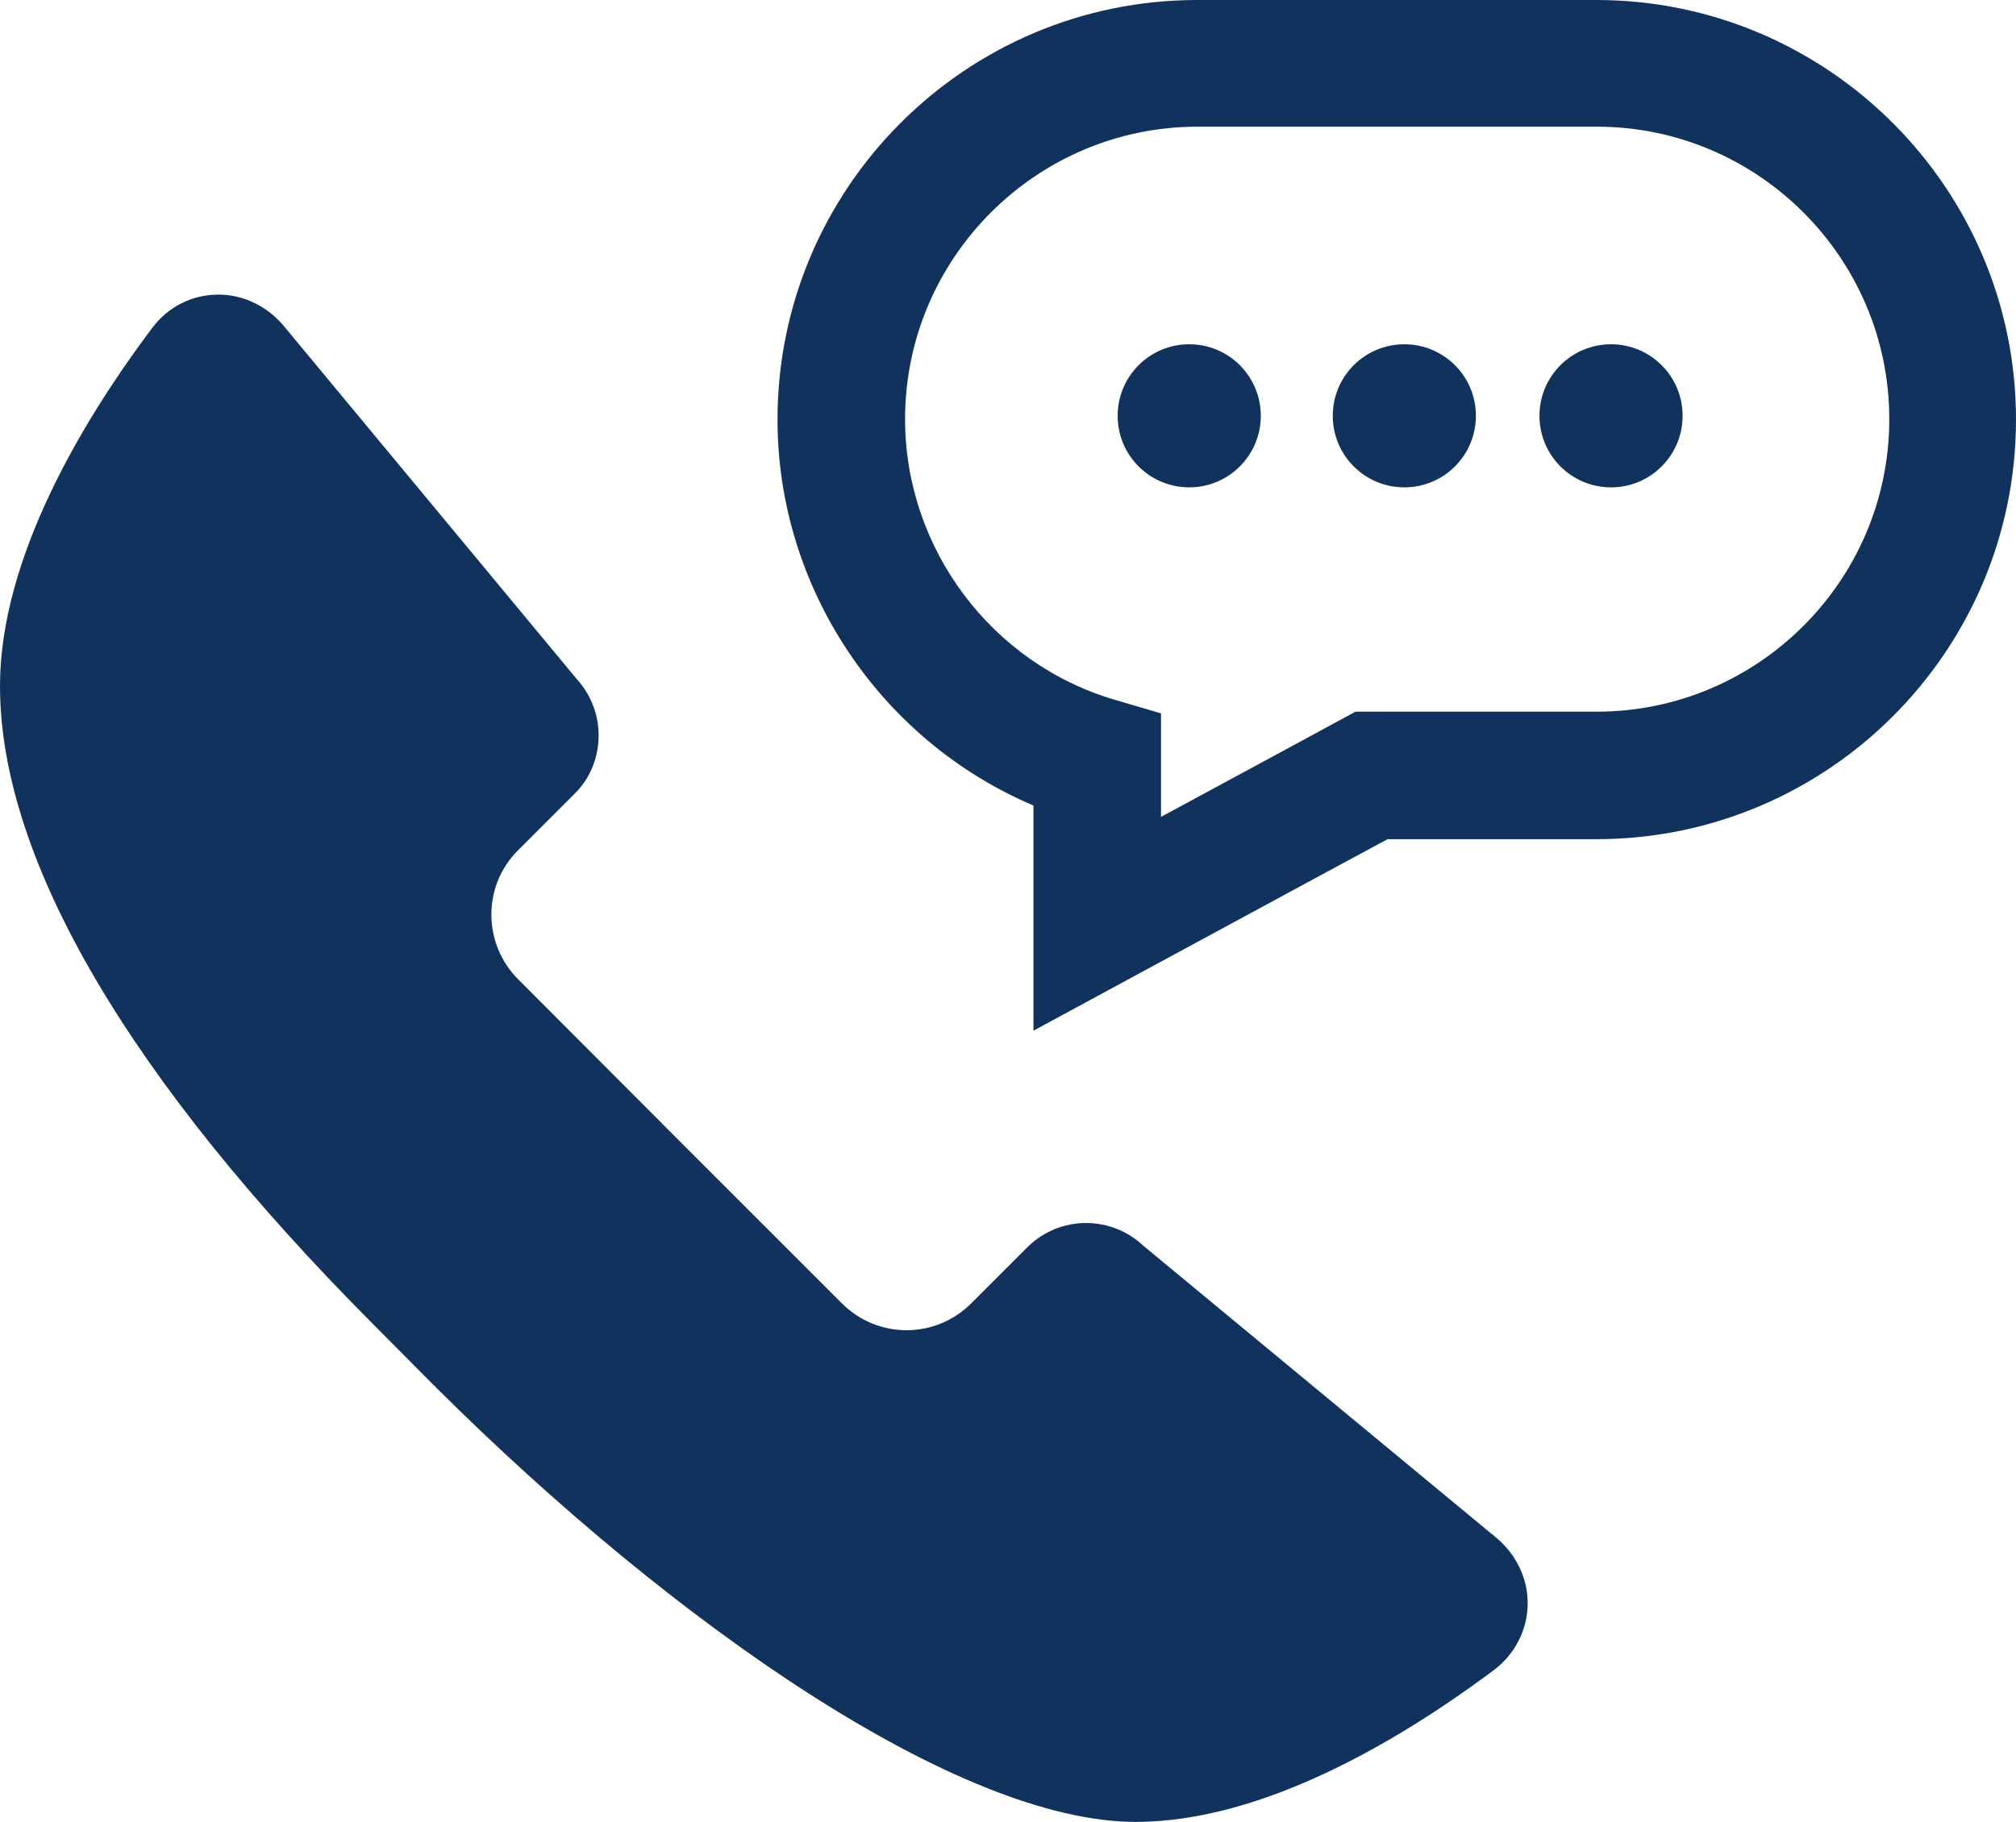 <?xml version="1.0" encoding="UTF-8"?>
<svg id="_레이어_2" data-name="레이어 2" xmlns="http://www.w3.org/2000/svg" viewBox="0 0 47.89 43.29">
  <defs>
    <style>
      .cls-1 {
        fill: #10325d;
      }
    </style>
  </defs>
  <g id="Layer_1" data-name="Layer 1">
    <path class="cls-1" d="M28.25,8.18c-.94,0-1.7,.76-1.7,1.7s.76,1.7,1.7,1.7,1.7-.76,1.7-1.7-.76-1.7-1.7-1.7Zm5.11,0c-.94,0-1.7,.76-1.7,1.7s.76,1.7,1.7,1.7,1.7-.76,1.7-1.7-.76-1.7-1.7-1.7ZM37.92,0h-9.48c-5.5,0-9.97,4.47-9.97,9.97,0,4.01,2.45,7.63,6.08,9.17v5.35s7.81-4.23,8.41-4.55h4.96c5.5,0,9.97-4.47,9.97-9.97S43.41,0,37.92,0Zm0,16.91h-5.72s-2.69,1.46-4.62,2.5v-2.46l-1.09-.32c-2.94-.86-4.99-3.6-4.99-6.67,0-3.83,3.12-6.95,6.95-6.95h9.48c3.83,0,6.95,3.12,6.95,6.95s-3.12,6.95-6.95,6.95Zm-2.35,19.65l-8.41-6.96c-.35-.33-.83-.54-1.36-.54s-1.02,.21-1.38,.56l-1.35,1.35c-.85,.85-2.22,.85-3.07,0l-3.85-3.85-3.84-3.85c-.85-.85-.85-2.23,0-3.07l1.35-1.35c.36-.36,.56-.85,.56-1.38s-.21-1-.54-1.36L6.72,7.72c-.37-.43-.92-.72-1.53-.72-.65,0-1.22,.31-1.58,.8l-.12,.16C1.98,10,0,13.25,0,16.3c0,4.18,3.15,9.42,8.83,15.13l1.48,1.49s.02,.02,.03,.02l.02,.03c5.71,5.68,12.44,10.32,16.62,10.32,3.05,0,6.3-1.98,8.35-3.49l.16-.12c.48-.36,.8-.94,.8-1.59,0-.61-.29-1.16-.72-1.53Zm2.7-28.38c-.94,0-1.7,.76-1.7,1.7s.76,1.7,1.7,1.7,1.7-.76,1.7-1.7-.76-1.7-1.7-1.7Z"/>
  </g>
</svg>